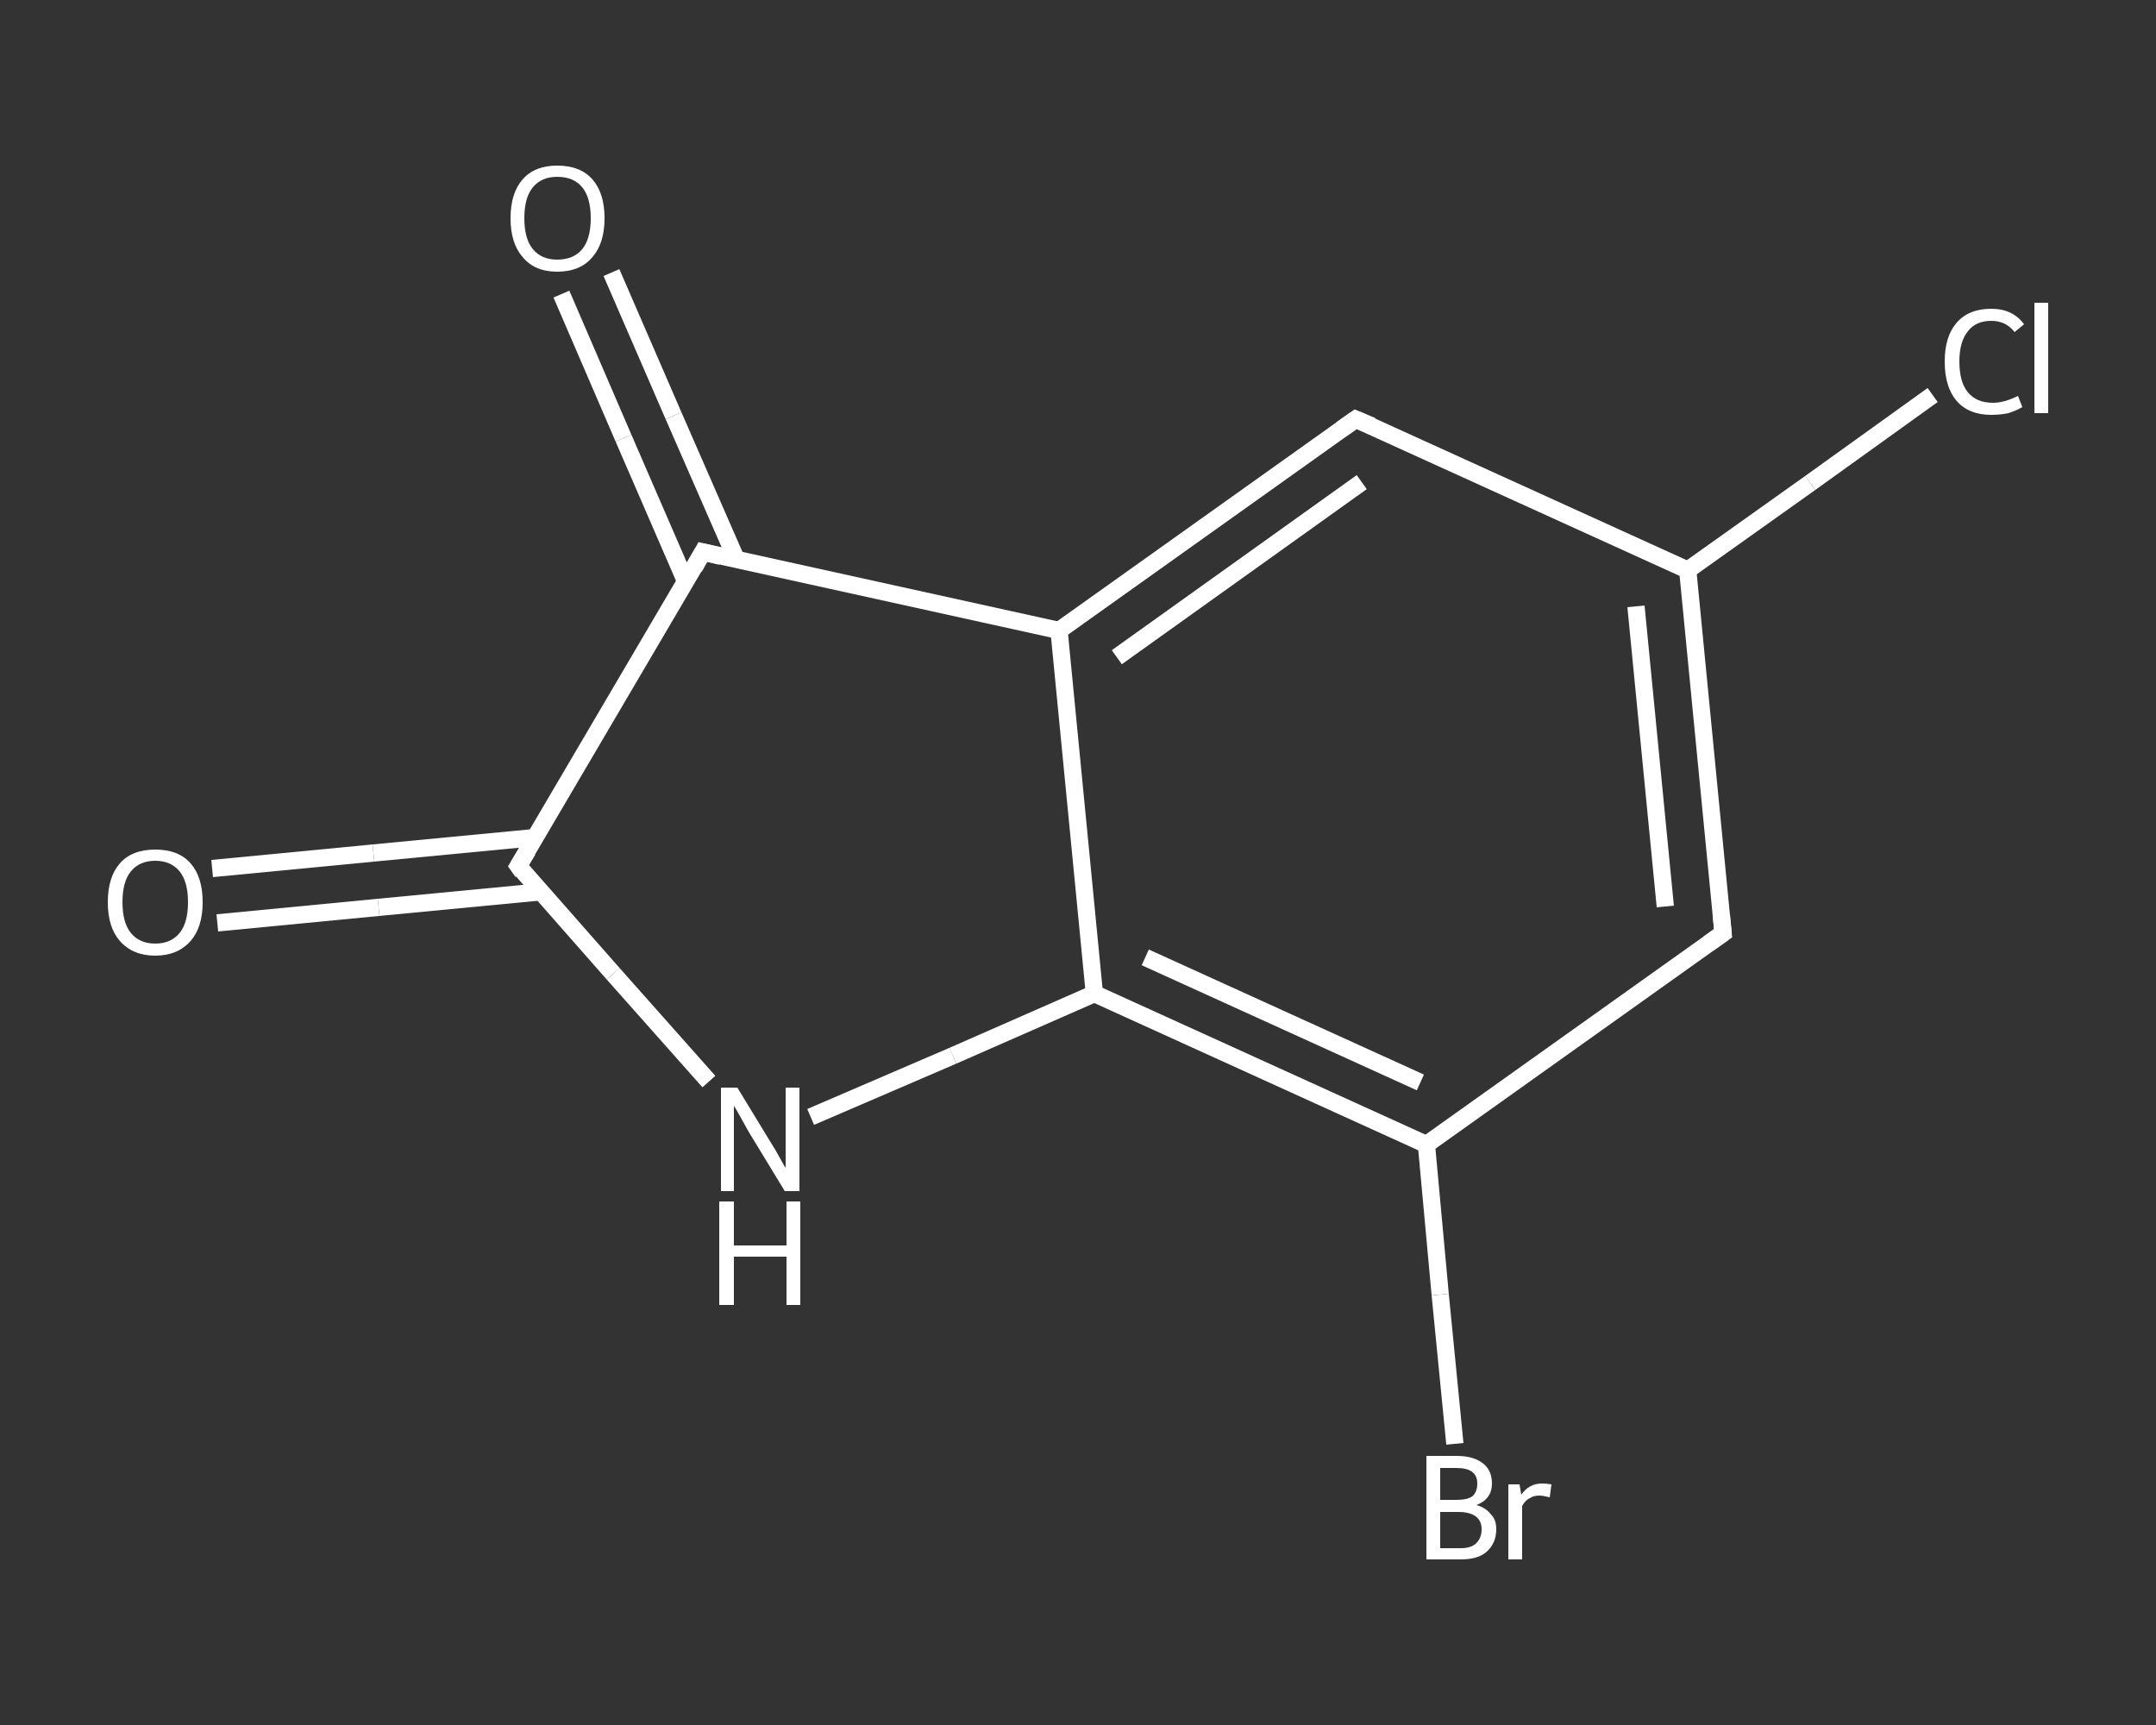 <?xml version='1.0' encoding='iso-8859-1'?>
<svg version='1.1' baseProfile='full'
              xmlns='http://www.w3.org/2000/svg'
                      xmlns:rdkit='http://www.rdkit.org/xml'
                      xmlns:xlink='http://www.w3.org/1999/xlink'
                  xml:space='preserve'
width='250px' height='200px' viewBox='0 0 250 200'>
<rect x="0" y="0" width="250" height="200" fill="#333333" stroke="none"/>
<!-- END OF HEADER -->
<rect style='opacity:1.0;fill:transparent;stroke:none' width='250.0' height='200.0' x='0.0' y='0.0'> </rect>
<path class='bond-0 atom-0 atom-1' d='M 24.6,100.7 L 43.3,98.9' style='fill:none;fill-rule:evenodd;stroke:#FFFFFF;stroke-width:2.0px;stroke-linecap:butt;stroke-linejoin:miter;stroke-opacity:1' />
<path class='bond-0 atom-0 atom-1' d='M 43.3,98.9 L 62.1,97.1' style='fill:none;fill-rule:evenodd;stroke:#FFFFFF;stroke-width:2.0px;stroke-linecap:butt;stroke-linejoin:miter;stroke-opacity:1' />
<path class='bond-0 atom-0 atom-1' d='M 25.2,107.0 L 43.9,105.2' style='fill:none;fill-rule:evenodd;stroke:#FFFFFF;stroke-width:2.0px;stroke-linecap:butt;stroke-linejoin:miter;stroke-opacity:1' />
<path class='bond-0 atom-0 atom-1' d='M 43.9,105.2 L 62.7,103.4' style='fill:none;fill-rule:evenodd;stroke:#FFFFFF;stroke-width:2.0px;stroke-linecap:butt;stroke-linejoin:miter;stroke-opacity:1' />
<path class='bond-1 atom-1 atom-2' d='M 60.1,100.4 L 71.1,112.9' style='fill:none;fill-rule:evenodd;stroke:#FFFFFF;stroke-width:2.0px;stroke-linecap:butt;stroke-linejoin:miter;stroke-opacity:1' />
<path class='bond-1 atom-1 atom-2' d='M 71.1,112.9 L 82.2,125.4' style='fill:none;fill-rule:evenodd;stroke:#FFFFFF;stroke-width:2.0px;stroke-linecap:butt;stroke-linejoin:miter;stroke-opacity:1' />
<path class='bond-2 atom-2 atom-3' d='M 94.0,129.5 L 110.5,122.4' style='fill:none;fill-rule:evenodd;stroke:#FFFFFF;stroke-width:2.0px;stroke-linecap:butt;stroke-linejoin:miter;stroke-opacity:1' />
<path class='bond-2 atom-2 atom-3' d='M 110.5,122.4 L 126.9,115.2' style='fill:none;fill-rule:evenodd;stroke:#FFFFFF;stroke-width:2.0px;stroke-linecap:butt;stroke-linejoin:miter;stroke-opacity:1' />
<path class='bond-3 atom-3 atom-4' d='M 126.9,115.2 L 165.4,132.7' style='fill:none;fill-rule:evenodd;stroke:#FFFFFF;stroke-width:2.0px;stroke-linecap:butt;stroke-linejoin:miter;stroke-opacity:1' />
<path class='bond-3 atom-3 atom-4' d='M 132.8,111.0 L 164.7,125.5' style='fill:none;fill-rule:evenodd;stroke:#FFFFFF;stroke-width:2.0px;stroke-linecap:butt;stroke-linejoin:miter;stroke-opacity:1' />
<path class='bond-4 atom-4 atom-5' d='M 165.4,132.7 L 167.0,150.1' style='fill:none;fill-rule:evenodd;stroke:#FFFFFF;stroke-width:2.0px;stroke-linecap:butt;stroke-linejoin:miter;stroke-opacity:1' />
<path class='bond-4 atom-4 atom-5' d='M 167.0,150.1 L 168.7,167.4' style='fill:none;fill-rule:evenodd;stroke:#FFFFFF;stroke-width:2.0px;stroke-linecap:butt;stroke-linejoin:miter;stroke-opacity:1' />
<path class='bond-5 atom-4 atom-6' d='M 165.4,132.7 L 199.8,108.2' style='fill:none;fill-rule:evenodd;stroke:#FFFFFF;stroke-width:2.0px;stroke-linecap:butt;stroke-linejoin:miter;stroke-opacity:1' />
<path class='bond-6 atom-6 atom-7' d='M 199.8,108.2 L 195.7,66.1' style='fill:none;fill-rule:evenodd;stroke:#FFFFFF;stroke-width:2.0px;stroke-linecap:butt;stroke-linejoin:miter;stroke-opacity:1' />
<path class='bond-6 atom-6 atom-7' d='M 193.1,105.1 L 189.7,70.3' style='fill:none;fill-rule:evenodd;stroke:#FFFFFF;stroke-width:2.0px;stroke-linecap:butt;stroke-linejoin:miter;stroke-opacity:1' />
<path class='bond-7 atom-7 atom-8' d='M 195.7,66.1 L 209.9,56.0' style='fill:none;fill-rule:evenodd;stroke:#FFFFFF;stroke-width:2.0px;stroke-linecap:butt;stroke-linejoin:miter;stroke-opacity:1' />
<path class='bond-7 atom-7 atom-8' d='M 209.9,56.0 L 224.1,45.8' style='fill:none;fill-rule:evenodd;stroke:#FFFFFF;stroke-width:2.0px;stroke-linecap:butt;stroke-linejoin:miter;stroke-opacity:1' />
<path class='bond-8 atom-7 atom-9' d='M 195.7,66.1 L 157.2,48.6' style='fill:none;fill-rule:evenodd;stroke:#FFFFFF;stroke-width:2.0px;stroke-linecap:butt;stroke-linejoin:miter;stroke-opacity:1' />
<path class='bond-9 atom-9 atom-10' d='M 157.2,48.6 L 122.8,73.1' style='fill:none;fill-rule:evenodd;stroke:#FFFFFF;stroke-width:2.0px;stroke-linecap:butt;stroke-linejoin:miter;stroke-opacity:1' />
<path class='bond-9 atom-9 atom-10' d='M 157.9,55.9 L 129.5,76.2' style='fill:none;fill-rule:evenodd;stroke:#FFFFFF;stroke-width:2.0px;stroke-linecap:butt;stroke-linejoin:miter;stroke-opacity:1' />
<path class='bond-10 atom-10 atom-11' d='M 122.8,73.1 L 81.5,64.0' style='fill:none;fill-rule:evenodd;stroke:#FFFFFF;stroke-width:2.0px;stroke-linecap:butt;stroke-linejoin:miter;stroke-opacity:1' />
<path class='bond-11 atom-11 atom-12' d='M 85.4,64.9 L 78.1,48.2' style='fill:none;fill-rule:evenodd;stroke:#FFFFFF;stroke-width:2.0px;stroke-linecap:butt;stroke-linejoin:miter;stroke-opacity:1' />
<path class='bond-11 atom-11 atom-12' d='M 78.1,48.2 L 70.9,31.6' style='fill:none;fill-rule:evenodd;stroke:#FFFFFF;stroke-width:2.0px;stroke-linecap:butt;stroke-linejoin:miter;stroke-opacity:1' />
<path class='bond-11 atom-11 atom-12' d='M 79.5,67.4 L 72.3,50.8' style='fill:none;fill-rule:evenodd;stroke:#FFFFFF;stroke-width:2.0px;stroke-linecap:butt;stroke-linejoin:miter;stroke-opacity:1' />
<path class='bond-11 atom-11 atom-12' d='M 72.3,50.8 L 65.1,34.1' style='fill:none;fill-rule:evenodd;stroke:#FFFFFF;stroke-width:2.0px;stroke-linecap:butt;stroke-linejoin:miter;stroke-opacity:1' />
<path class='bond-12 atom-11 atom-1' d='M 81.5,64.0 L 60.1,100.4' style='fill:none;fill-rule:evenodd;stroke:#FFFFFF;stroke-width:2.0px;stroke-linecap:butt;stroke-linejoin:miter;stroke-opacity:1' />
<path class='bond-13 atom-10 atom-3' d='M 122.8,73.1 L 126.9,115.2' style='fill:none;fill-rule:evenodd;stroke:#FFFFFF;stroke-width:2.0px;stroke-linecap:butt;stroke-linejoin:miter;stroke-opacity:1' />
<path d='M 60.6,101.1 L 60.1,100.4 L 61.2,98.6' style='fill:none;stroke:#FFFFFF;stroke-width:2.0px;stroke-linecap:butt;stroke-linejoin:miter;stroke-opacity:1;' />
<path d='M 198.1,109.4 L 199.8,108.2 L 199.6,106.1' style='fill:none;stroke:#FFFFFF;stroke-width:2.0px;stroke-linecap:butt;stroke-linejoin:miter;stroke-opacity:1;' />
<path d='M 159.1,49.4 L 157.2,48.6 L 155.5,49.8' style='fill:none;stroke:#FFFFFF;stroke-width:2.0px;stroke-linecap:butt;stroke-linejoin:miter;stroke-opacity:1;' />
<path d='M 83.6,64.5 L 81.5,64.0 L 80.5,65.8' style='fill:none;stroke:#FFFFFF;stroke-width:2.0px;stroke-linecap:butt;stroke-linejoin:miter;stroke-opacity:1;' />
<path class='atom-0' d='M 12.5 104.6
Q 12.5 101.7, 13.9 100.1
Q 15.3 98.5, 18.0 98.5
Q 20.7 98.5, 22.1 100.1
Q 23.5 101.7, 23.5 104.6
Q 23.5 107.5, 22.1 109.1
Q 20.6 110.8, 18.0 110.8
Q 15.4 110.8, 13.9 109.1
Q 12.5 107.5, 12.5 104.6
M 18.0 109.4
Q 19.8 109.4, 20.8 108.2
Q 21.8 107.0, 21.8 104.6
Q 21.8 102.2, 20.8 101.0
Q 19.8 99.8, 18.0 99.8
Q 16.2 99.8, 15.2 101.0
Q 14.2 102.2, 14.2 104.6
Q 14.2 107.0, 15.2 108.2
Q 16.2 109.4, 18.0 109.4
' fill='#FFFFFF'/>
<path class='atom-2' d='M 85.5 126.1
L 89.4 132.5
Q 89.8 133.1, 90.4 134.2
Q 91.0 135.3, 91.1 135.4
L 91.1 126.1
L 92.7 126.1
L 92.7 138.1
L 91.0 138.1
L 86.8 131.2
Q 86.3 130.3, 85.8 129.4
Q 85.3 128.5, 85.1 128.2
L 85.1 138.1
L 83.6 138.1
L 83.6 126.1
L 85.5 126.1
' fill='#FFFFFF'/>
<path class='atom-2' d='M 83.4 139.3
L 85.1 139.3
L 85.1 144.4
L 91.2 144.4
L 91.2 139.3
L 92.8 139.3
L 92.8 151.3
L 91.2 151.3
L 91.2 145.7
L 85.1 145.7
L 85.1 151.3
L 83.4 151.3
L 83.4 139.3
' fill='#FFFFFF'/>
<path class='atom-5' d='M 171.2 174.5
Q 172.3 174.8, 172.9 175.6
Q 173.5 176.2, 173.5 177.3
Q 173.5 178.9, 172.4 179.9
Q 171.4 180.8, 169.4 180.8
L 165.4 180.8
L 165.4 168.8
L 168.9 168.8
Q 170.9 168.8, 172.0 169.7
Q 173.0 170.5, 173.0 172.0
Q 173.0 173.8, 171.2 174.5
M 167.0 170.2
L 167.0 173.9
L 168.9 173.9
Q 170.1 173.9, 170.7 173.5
Q 171.3 173.0, 171.3 172.0
Q 171.3 170.2, 168.9 170.2
L 167.0 170.2
M 169.4 179.5
Q 170.6 179.5, 171.2 178.9
Q 171.8 178.3, 171.8 177.3
Q 171.8 176.3, 171.1 175.8
Q 170.4 175.3, 169.1 175.3
L 167.0 175.3
L 167.0 179.5
L 169.4 179.5
' fill='#FFFFFF'/>
<path class='atom-5' d='M 176.2 172.1
L 176.4 173.3
Q 177.3 172.0, 178.8 172.0
Q 179.3 172.0, 179.9 172.1
L 179.7 173.6
Q 178.9 173.4, 178.5 173.4
Q 177.8 173.4, 177.4 173.7
Q 176.9 173.9, 176.5 174.6
L 176.5 180.8
L 174.9 180.8
L 174.9 172.1
L 176.2 172.1
' fill='#FFFFFF'/>
<path class='atom-8' d='M 225.5 41.9
Q 225.5 39.0, 226.9 37.4
Q 228.3 35.8, 230.9 35.8
Q 233.4 35.8, 234.7 37.6
L 233.6 38.5
Q 232.6 37.2, 230.9 37.2
Q 229.1 37.2, 228.2 38.4
Q 227.2 39.6, 227.2 41.9
Q 227.2 44.3, 228.2 45.5
Q 229.2 46.7, 231.1 46.7
Q 232.4 46.7, 234.0 45.9
L 234.5 47.2
Q 233.8 47.6, 232.9 47.9
Q 231.9 48.1, 230.9 48.1
Q 228.3 48.1, 226.9 46.5
Q 225.5 44.9, 225.5 41.9
' fill='#FFFFFF'/>
<path class='atom-8' d='M 235.9 35.1
L 237.5 35.1
L 237.5 47.9
L 235.9 47.9
L 235.9 35.1
' fill='#FFFFFF'/>
<path class='atom-12' d='M 59.2 25.3
Q 59.2 22.4, 60.6 20.8
Q 62.0 19.2, 64.6 19.2
Q 67.3 19.2, 68.7 20.8
Q 70.1 22.4, 70.1 25.3
Q 70.1 28.2, 68.7 29.8
Q 67.3 31.5, 64.6 31.5
Q 62.0 31.5, 60.6 29.8
Q 59.2 28.2, 59.2 25.3
M 64.6 30.1
Q 66.5 30.1, 67.5 28.9
Q 68.5 27.7, 68.5 25.3
Q 68.5 22.9, 67.5 21.7
Q 66.5 20.5, 64.6 20.5
Q 62.8 20.5, 61.8 21.7
Q 60.8 22.9, 60.8 25.3
Q 60.8 27.7, 61.8 28.9
Q 62.8 30.1, 64.6 30.1
' fill='#FFFFFF'/>
</svg>
